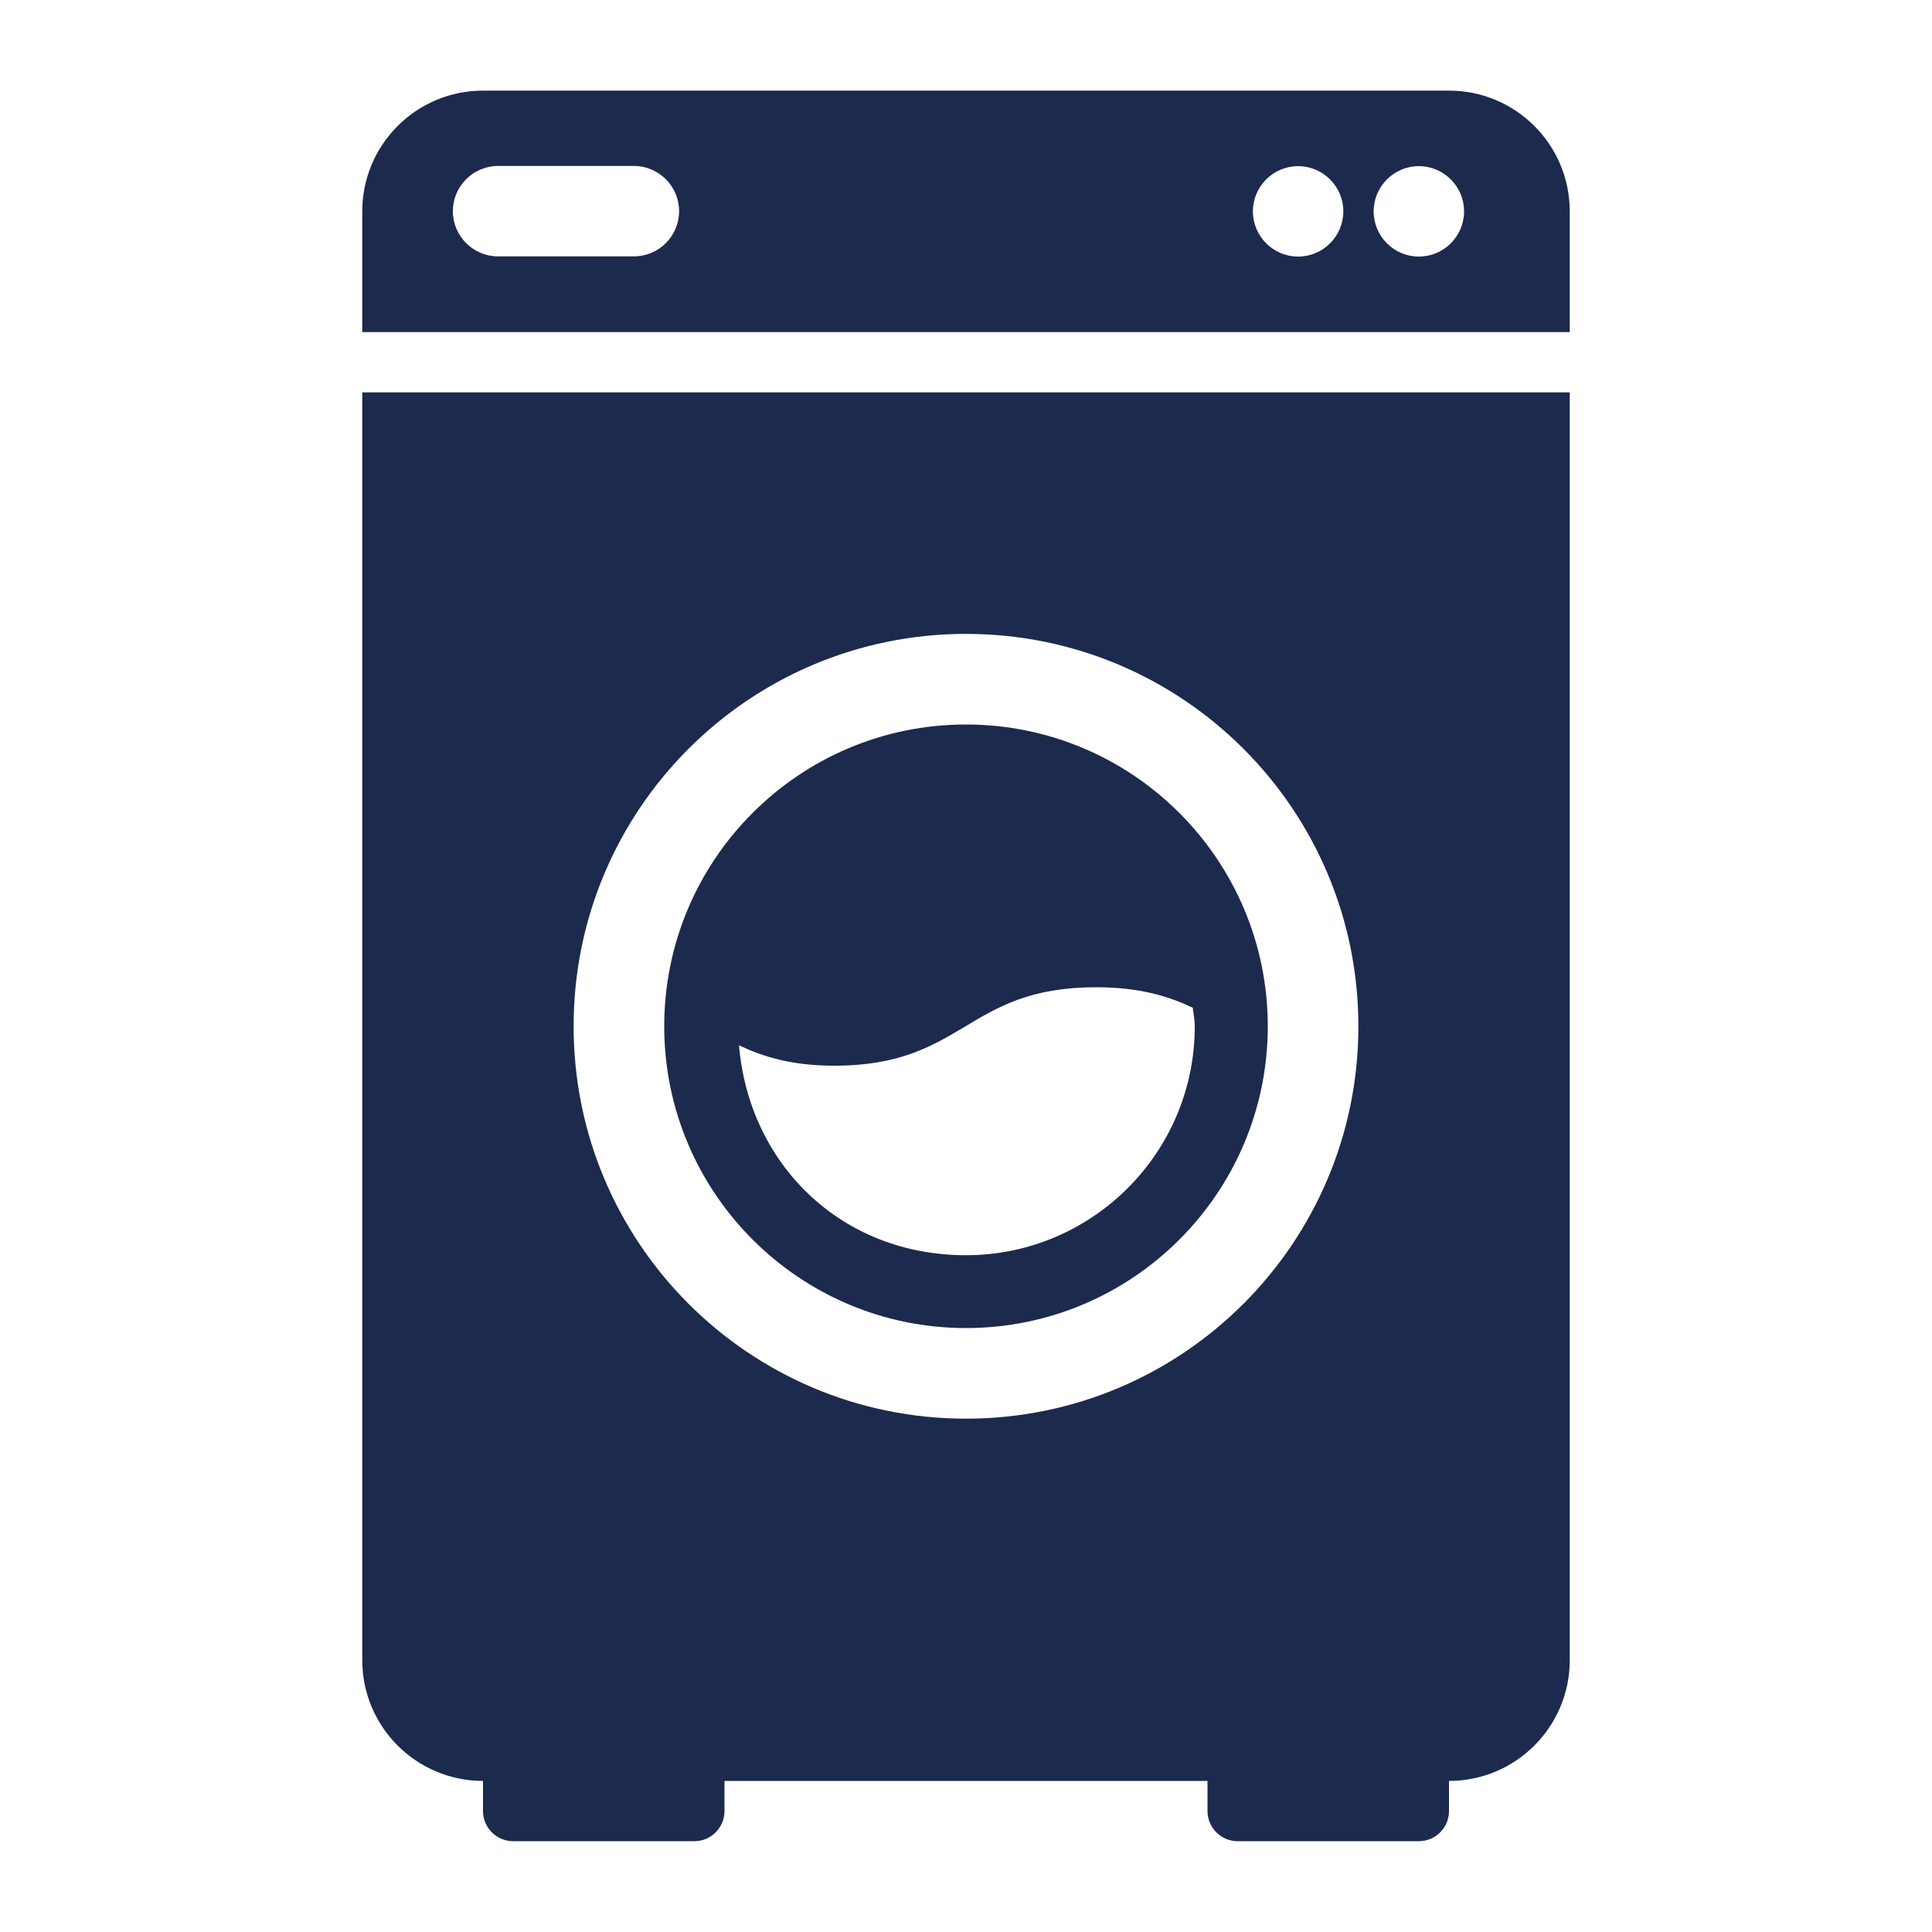 <svg viewBox="0 0 100 100" xmlns="http://www.w3.org/2000/svg"><path d="m18.75 10.94c0-3.45 2.8-6.25 6.25-6.25h50c3.45 0 6.25 2.8 6.25 6.25v6.25h-62.5zm57.03 0c0 1.29-1.05 2.34-2.34 2.34s-2.34-1.05-2.34-2.34 1.05-2.34 2.34-2.34 2.34 1.05 2.34 2.34zm-8.59 2.34c1.29 0 2.34-1.05 2.34-2.34s-1.05-2.34-2.34-2.34-2.34 1.05-2.34 2.34 1.05 2.34 2.34 2.34zm-41.41-4.69h7.03c1.29 0 2.34 1.05 2.34 2.34s-1.05 2.34-2.34 2.34h-7.03c-1.29 0-2.34-1.05-2.34-2.34s1.05-2.34 2.34-2.34zm24.22 28.91c-8.63 0-15.62 7-15.62 15.62s7 15.62 15.62 15.62 15.62-7 15.62-15.62-7-15.62-15.62-15.62zm-11.76 16.6c1.25.59 2.71 1.06 4.95 1.06 3.38 0 5.07-1.02 6.77-2.03 1.7-1.02 3.39-2.03 6.78-2.03 2.25 0 3.75.47 5 1.06.01.1.02.2.04.3.03.21.06.44.06.67 0 6.53-5.31 11.84-11.84 11.84s-11.25-4.78-11.75-10.88zm-19.49-33.79h62.5v65.62c0 3.45-2.8 6.25-6.25 6.25v1.56c0 .86-.7 1.56-1.56 1.56h-9.38c-.86 0-1.56-.7-1.56-1.56v-1.56h-25v1.56c0 .86-.7 1.56-1.56 1.56h-9.38c-.86 0-1.56-.7-1.56-1.56v-1.56c-3.45 0-6.25-2.8-6.25-6.25zm31.25 12.5c-11.22 0-20.31 9.09-20.31 20.31s9.09 20.31 20.31 20.31 20.31-9.09 20.31-20.31-9.09-20.31-20.31-20.31z" fill="#1c2a4e" fill-rule="evenodd"/></svg>